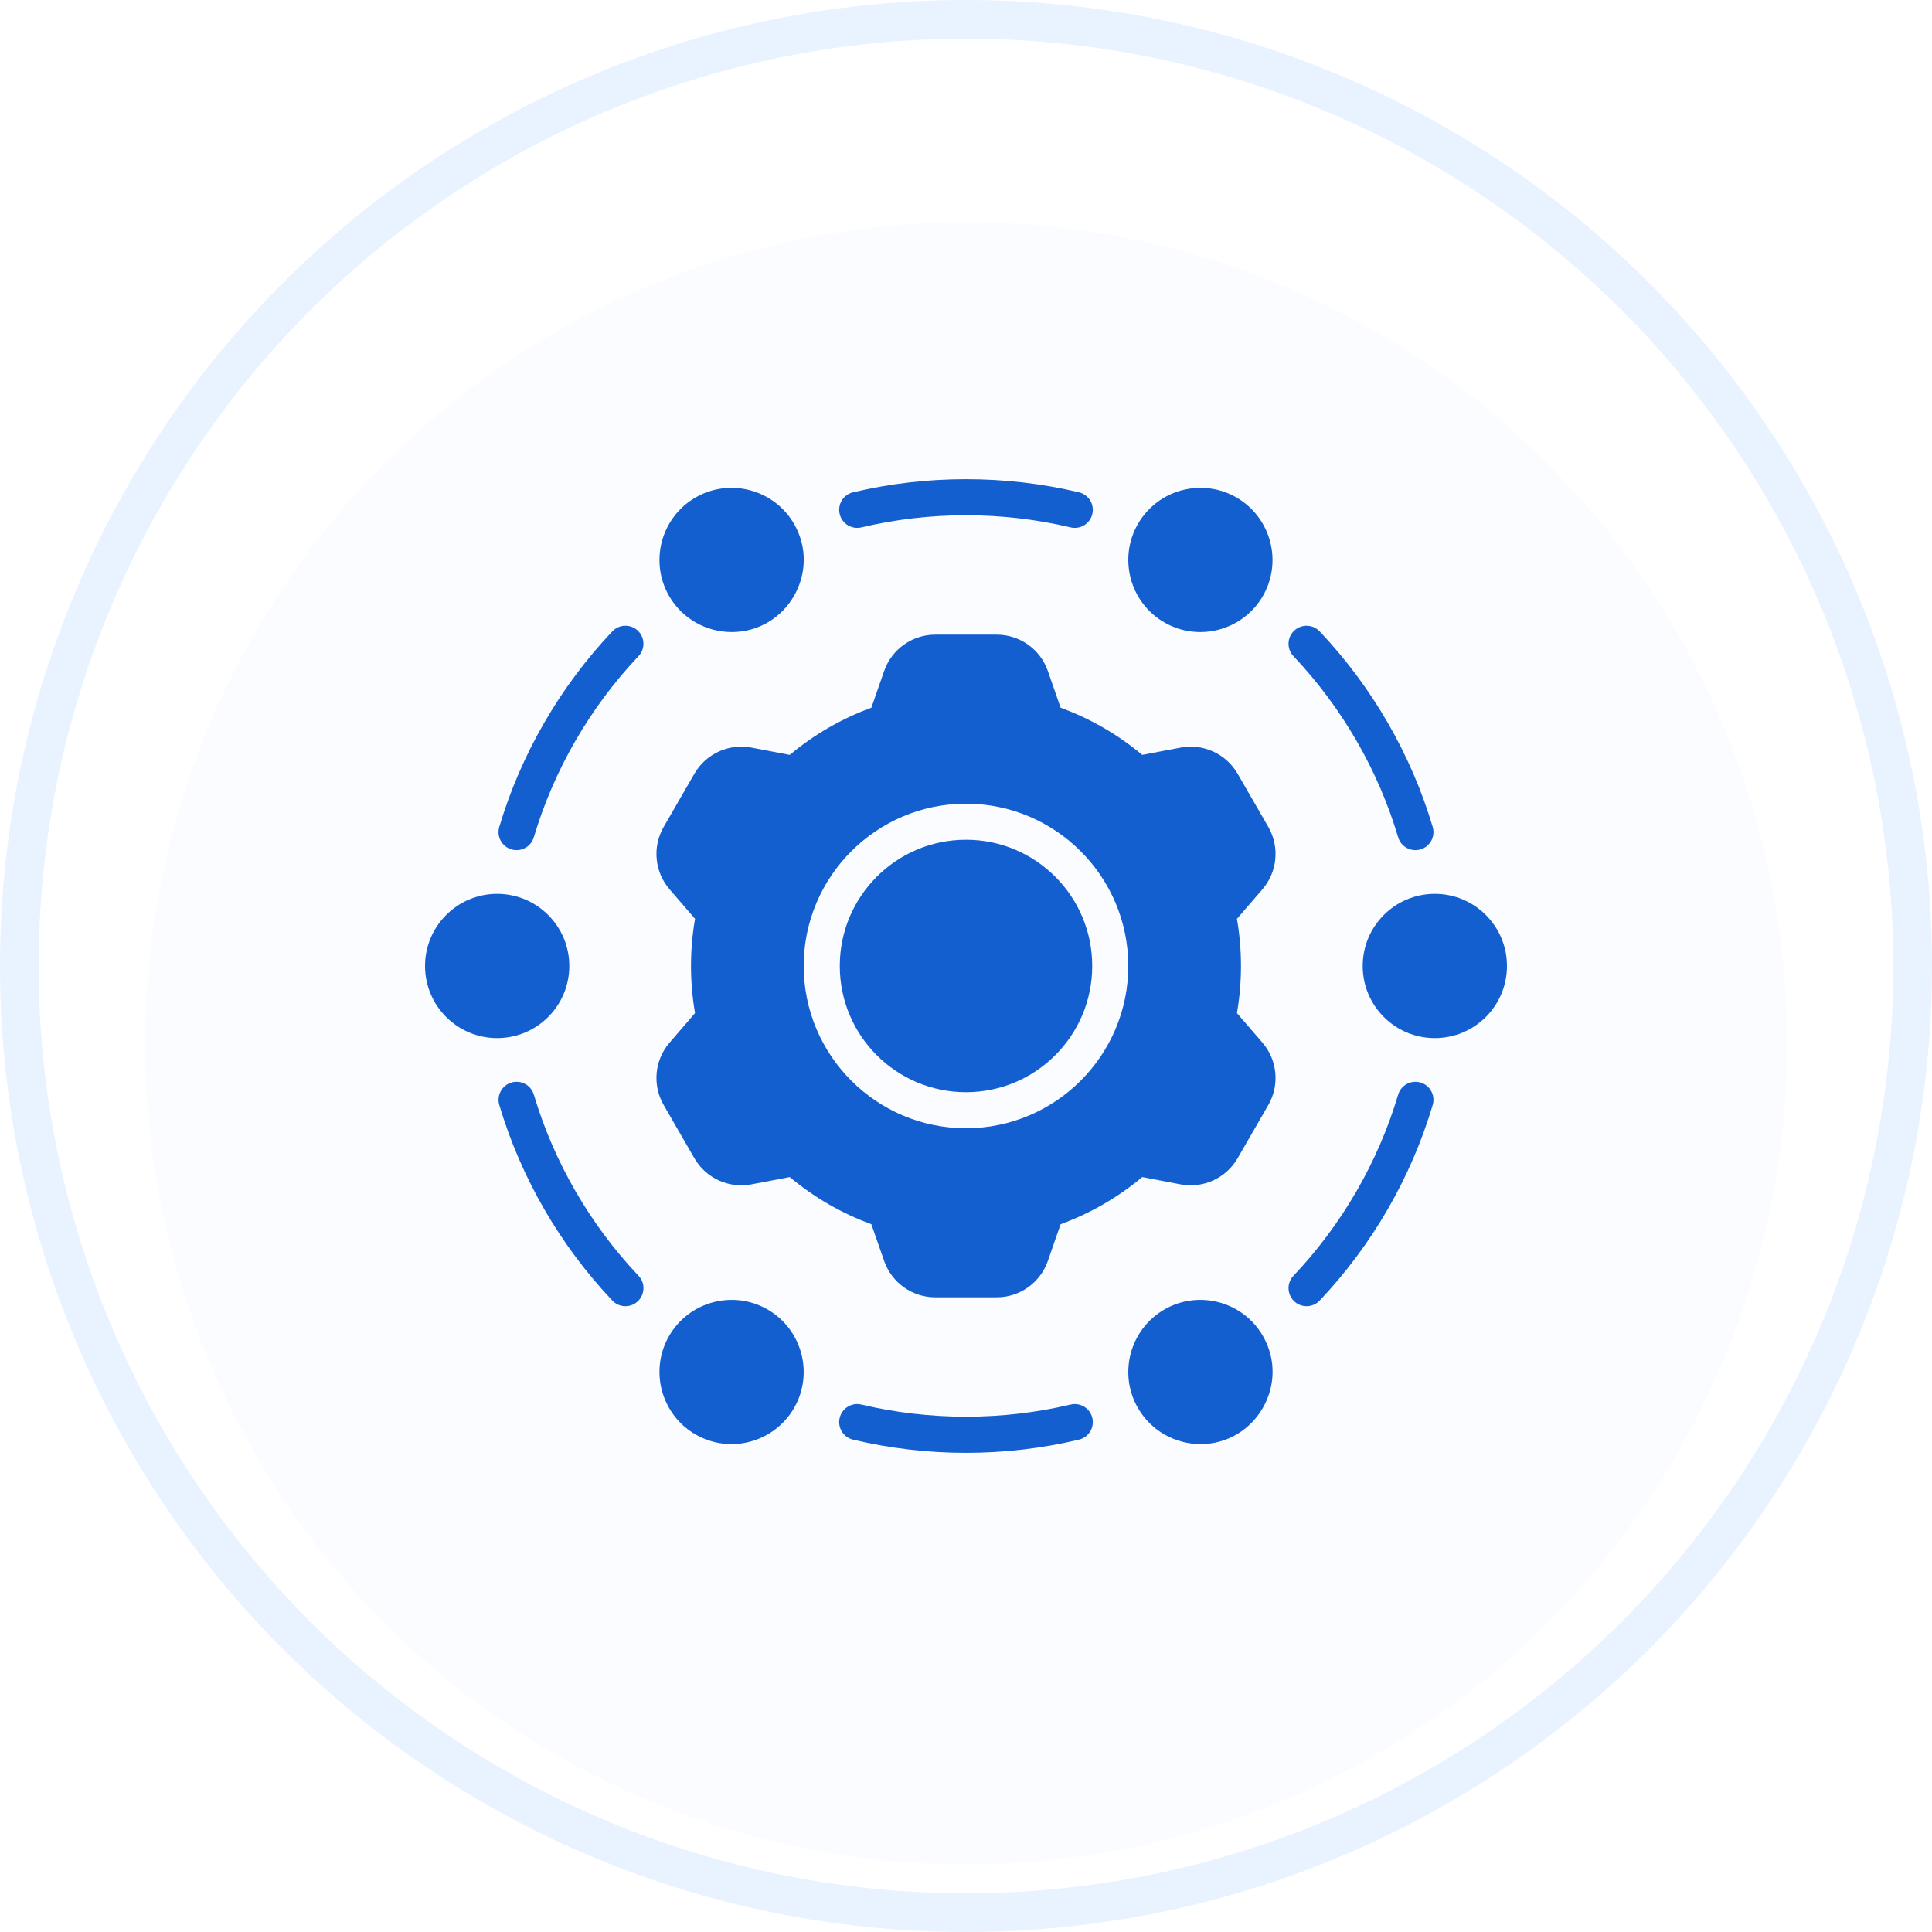 <?xml version="1.0" encoding="UTF-8"?>
<svg xmlns="http://www.w3.org/2000/svg" width="100" height="100" viewBox="0 0 100 100" fill="none">
  <circle cx="50" cy="50" r="49" stroke="#E9F2FF" stroke-width="2"></circle>
  <g filter="url(#filter0_i_2415_5211)">
    <circle cx="50.002" cy="50" r="42.5" fill="#FAFCFF"></circle>
  </g>
  <g clip-path="url(#clip0_2415_5211)">
    <path d="M50 56.532C53.608 56.532 56.533 53.606 56.533 49.998C56.533 46.39 53.608 43.465 50 43.465C46.392 43.465 43.467 46.39 43.467 49.998C43.467 53.606 46.392 56.532 50 56.532Z" fill="#145FCF"></path>
    <path d="M64.024 52.438C64.295 50.874 64.31 49.213 64.024 47.559L65.344 46.03C66.12 45.129 66.242 43.832 65.647 42.801L64.057 40.046C63.462 39.016 62.276 38.473 61.109 38.695L59.122 39.073C57.857 38.016 56.441 37.197 54.898 36.632L54.235 34.727C53.843 33.603 52.78 32.849 51.591 32.849H48.408C47.219 32.849 46.157 33.603 45.765 34.727L45.101 36.632C43.559 37.197 42.142 38.016 40.877 39.073L38.891 38.695C37.723 38.473 36.538 39.016 35.943 40.046L34.352 42.801C33.757 43.832 33.88 45.129 34.656 46.03L35.975 47.559C35.705 49.12 35.688 50.781 35.975 52.438L34.656 53.968C33.88 54.868 33.757 56.166 34.352 57.196L35.943 59.952C36.538 60.982 37.722 61.524 38.891 61.303L40.877 60.925C42.142 61.981 43.559 62.8 45.101 63.365L45.765 65.27C46.157 66.394 47.219 67.149 48.408 67.149H51.591C52.78 67.149 53.843 66.394 54.235 65.27L54.898 63.365C56.441 62.8 57.857 61.981 59.122 60.925L61.109 61.303C62.276 61.524 63.462 60.982 64.057 59.952L65.647 57.196C66.242 56.166 66.12 54.868 65.344 53.968L64.024 52.438ZM50 58.398C45.368 58.398 41.6 54.63 41.6 49.998C41.6 45.367 45.368 41.599 50 41.599C54.631 41.599 58.4 45.367 58.4 49.998C58.4 54.63 54.631 58.398 50 58.398Z" fill="#145FCF"></path>
    <path d="M55.847 25.481C52.038 24.576 47.962 24.576 44.153 25.481C43.652 25.6 43.342 26.103 43.461 26.604C43.58 27.106 44.083 27.415 44.585 27.297C48.111 26.459 51.889 26.459 55.415 27.297C55.919 27.416 56.42 27.105 56.539 26.604C56.658 26.103 56.348 25.6 55.847 25.481Z" fill="#145FCF"></path>
    <path d="M72.368 43.337C72.516 43.832 73.036 44.112 73.529 43.965C74.023 43.818 74.304 43.299 74.157 42.805C73.04 39.045 71.016 35.544 68.306 32.681C67.951 32.306 67.361 32.29 66.986 32.644C66.612 32.998 66.595 33.589 66.95 33.964C69.46 36.616 71.334 39.857 72.368 43.337Z" fill="#145FCF"></path>
    <path d="M73.529 56.032C73.035 55.885 72.515 56.167 72.368 56.661C71.334 60.141 69.46 63.382 66.95 66.034C66.385 66.631 66.816 67.609 67.627 67.609C67.875 67.609 68.122 67.511 68.306 67.317C71.016 64.453 73.04 60.952 74.157 57.193C74.304 56.699 74.023 56.179 73.529 56.032Z" fill="#145FCF"></path>
    <path d="M55.415 72.7C51.889 73.538 48.111 73.538 44.585 72.7C44.083 72.581 43.58 72.891 43.461 73.393C43.342 73.894 43.652 74.397 44.153 74.516C47.98 75.426 52.02 75.426 55.847 74.516C56.348 74.397 56.658 73.894 56.539 73.393C56.42 72.891 55.916 72.582 55.415 72.7Z" fill="#145FCF"></path>
    <path d="M27.632 56.661C27.485 56.167 26.965 55.885 26.471 56.032C25.977 56.179 25.696 56.699 25.843 57.193C26.961 60.952 28.984 64.453 31.695 67.317C31.878 67.511 32.125 67.609 32.373 67.609C33.184 67.609 33.615 66.63 33.05 66.034C30.54 63.382 28.667 60.14 27.632 56.661Z" fill="#145FCF"></path>
    <path d="M31.694 32.679C28.983 35.544 26.96 39.044 25.842 42.804C25.695 43.298 25.976 43.817 26.47 43.964C26.963 44.111 27.484 43.831 27.631 43.336C28.666 39.856 30.539 36.615 33.049 33.962C33.404 33.588 33.387 32.997 33.013 32.643C32.639 32.289 32.048 32.305 31.694 32.679Z" fill="#145FCF"></path>
    <path d="M36 25.75C34.217 26.779 33.604 29.067 34.633 30.849C35.324 32.046 36.581 32.715 37.873 32.715C40.729 32.715 42.535 29.602 41.1 27.116C40.07 25.333 37.782 24.72 36 25.75Z" fill="#145FCF"></path>
    <path d="M60.266 67.781C58.483 68.81 57.871 71.098 58.9 72.88C59.59 74.077 60.848 74.746 62.139 74.746C64.995 74.746 66.801 71.633 65.366 69.147C64.337 67.365 62.049 66.751 60.266 67.781Z" fill="#145FCF"></path>
    <path d="M64 25.749C62.217 24.72 59.929 25.333 58.9 27.116C57.871 28.899 58.483 31.187 60.266 32.216C62.064 33.253 64.346 32.617 65.366 30.849C66.395 29.067 65.782 26.779 64 25.749Z" fill="#145FCF"></path>
    <path d="M39.733 67.78C37.95 66.752 35.663 67.364 34.633 69.147C33.604 70.93 34.217 73.218 36 74.247C37.794 75.282 40.077 74.652 41.1 72.88C42.129 71.098 41.516 68.81 39.733 67.78Z" fill="#145FCF"></path>
    <path d="M74.266 53.732C76.328 53.732 78 52.061 78 49.999C78 47.937 76.328 46.266 74.266 46.266C72.205 46.266 70.533 47.937 70.533 49.999C70.533 52.061 72.205 53.732 74.266 53.732Z" fill="#145FCF"></path>
    <path d="M25.733 53.732C27.795 53.732 29.467 52.061 29.467 49.999C29.467 47.937 27.795 46.266 25.733 46.266C23.672 46.266 22 47.937 22 49.999C22 52.061 23.672 53.732 25.733 53.732Z" fill="#145FCF"></path>
  </g>
  <defs>
    <filter id="filter0_i_2415_5211" x="7.502" y="7.5" width="85" height="89" color-interpolation-filters="sRGB">
      <feFlood flood-opacity="0" result="BackgroundImageFix"></feFlood>
      <feBlend mode="normal" in="SourceGraphic" in2="BackgroundImageFix" result="shape"></feBlend>
      <feColorMatrix in="SourceAlpha" type="matrix" values="0 0 0 0 0 0 0 0 0 0 0 0 0 0 0 0 0 0 127 0" result="hardAlpha"></feColorMatrix>
      <feOffset dy="4"></feOffset>
      <feGaussianBlur stdDeviation="2"></feGaussianBlur>
      <feComposite in2="hardAlpha" operator="arithmetic" k2="-1" k3="1"></feComposite>
      <feColorMatrix type="matrix" values="0 0 0 0 0.912 0 0 0 0 0.948 0 0 0 0 1 0 0 0 0.1 0"></feColorMatrix>
      <feBlend mode="normal" in2="shape" result="effect1_innerShadow_2415_5211"></feBlend>
    </filter>
    <clipPath id="clip0_2415_5211">
      <rect width="56" height="56" fill="white" transform="translate(22 22)"></rect>
    </clipPath>
  </defs>
</svg>
